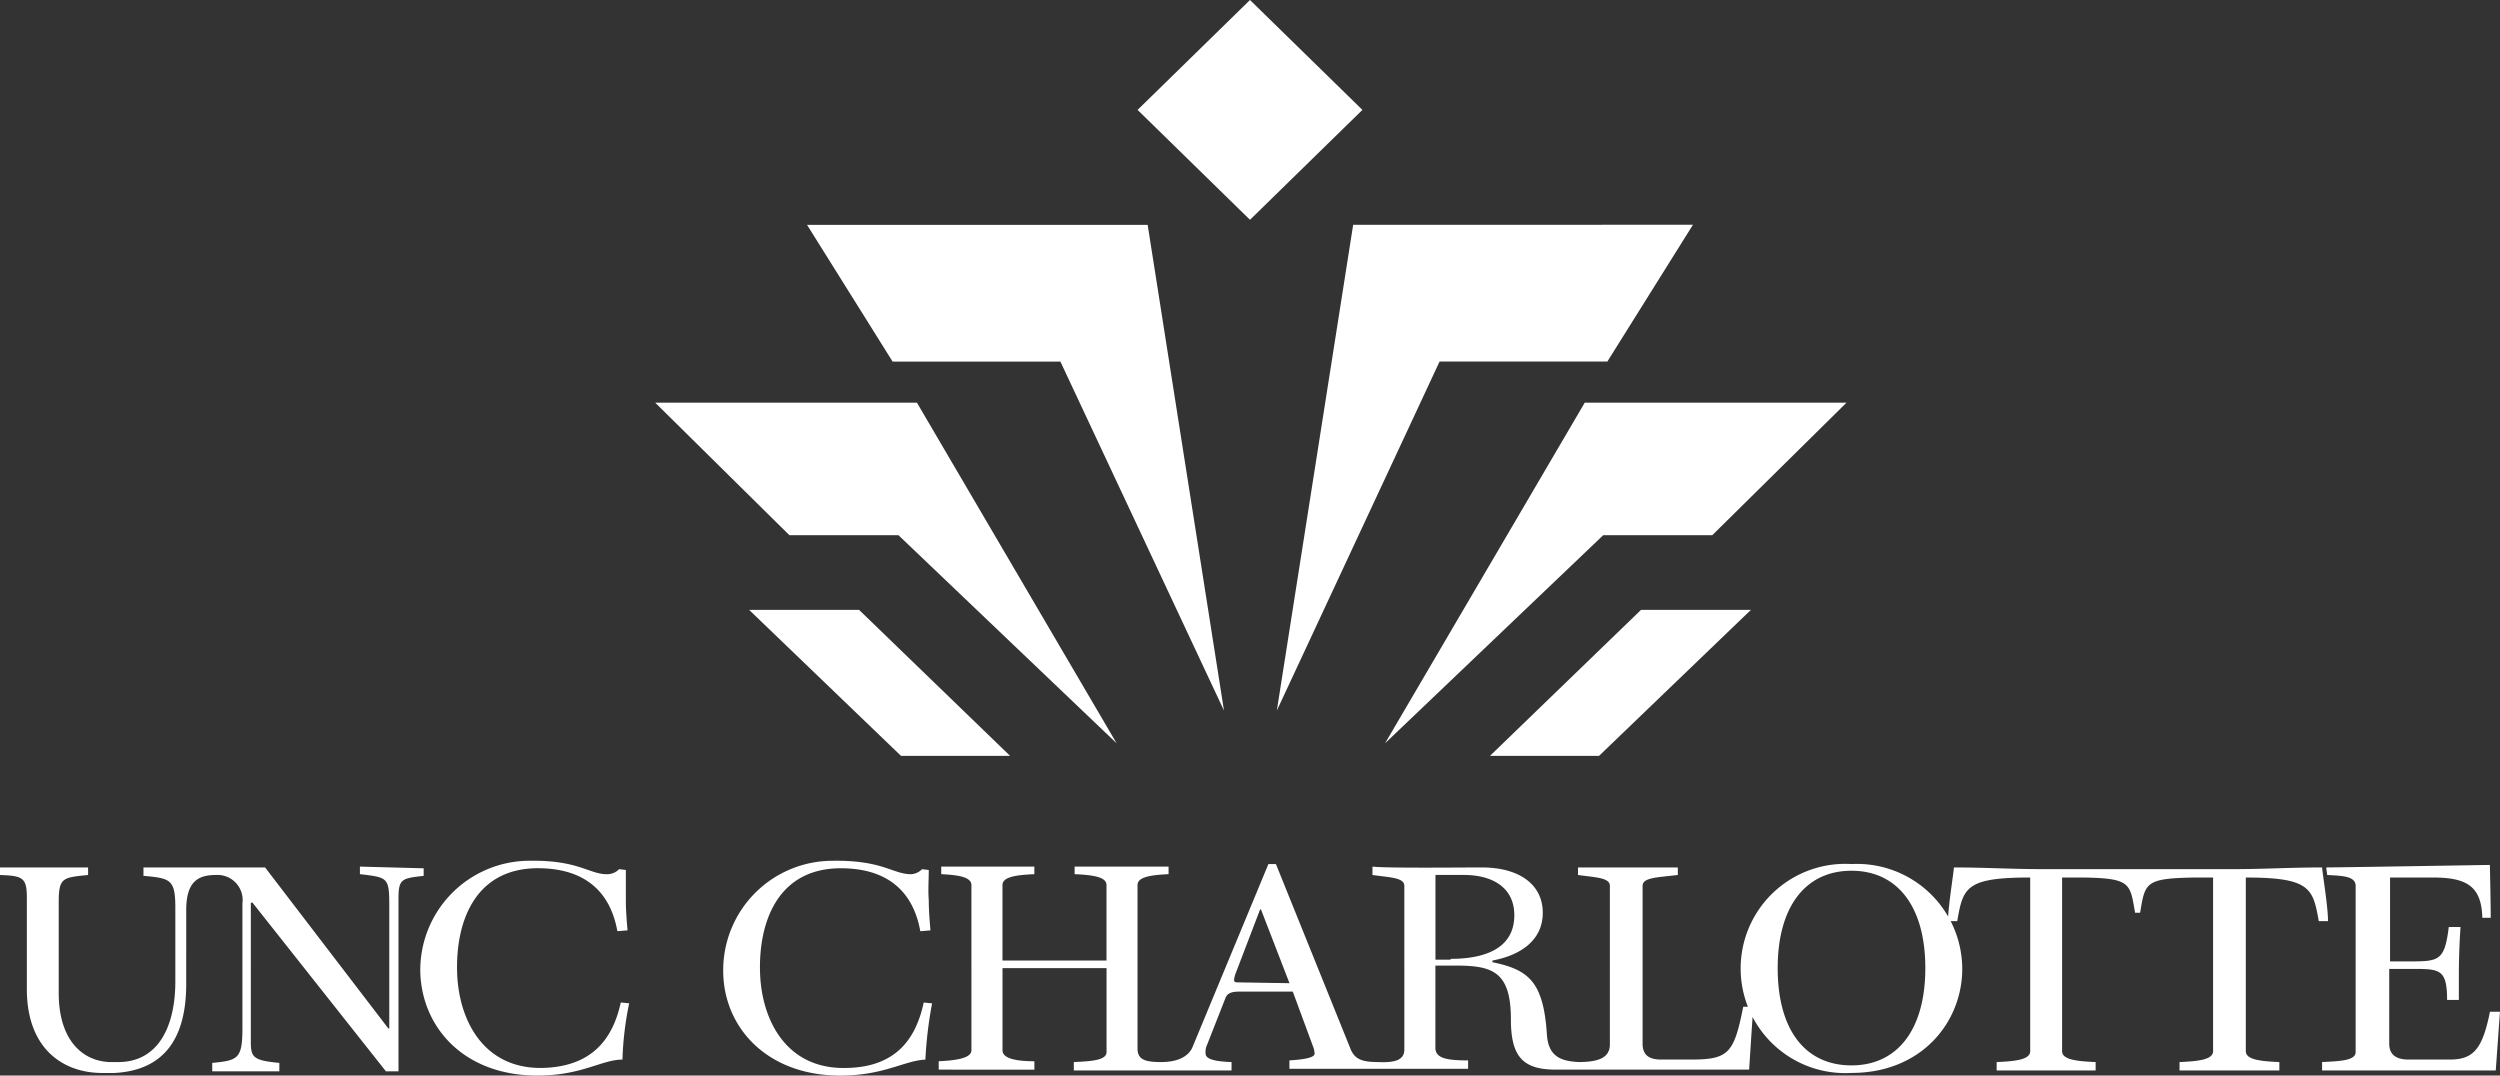 <?xml version="1.0" encoding="UTF-8"?> <svg xmlns="http://www.w3.org/2000/svg" width="182.165" height="78.37" viewBox="0 0 182.165 78.37"><rect x="0" y="0" width="182.165" height="78.37" fill="#333333" stroke="none"/><path id="UNC_Charlotte_logo" d="M67.959,68.253c-.55-3.056-2.567-4.646-5.991-4.585-4.524.122-5.807,4.1-5.685,7.641.122,3.484,1.956,7.03,6.3,6.908,3.668-.061,5.074-2.2,5.624-4.768l.611.061a29.986,29.986,0,0,0-.489,4.1c-1.467.061-2.934,1.1-5.93,1.161-5.5.122-8.741-3.423-8.8-7.519a7.97,7.97,0,0,1,7.947-8.13c3.668-.061,4.4.978,5.746.978a1.213,1.213,0,0,0,.795-.367l.489.061c0,.734-.061,1.467,0,2.2,0,.734.061,1.467.122,2.2Zm60.7,5.5c-.061.734-.306,4.585-.306,4.585H114.233c-2.445,0-3.24-1.039-3.24-3.668,0-3.484-1.345-3.912-4.035-3.912h-1.467V76.75c0,.795.917.917,2.384.917v.611H94.855v-.611c.978-.061,1.834-.183,1.834-.489a1.637,1.637,0,0,0-.122-.55L95.1,72.655H91.188c-.672,0-.856.183-.978.428l-1.345,3.423a1.209,1.209,0,0,0-.122.611c0,.245.061.611,1.895.672V78.4H79.145v-.611c1.284-.061,2.384-.122,2.384-.734V70.943h-7.58v5.991c0,.611,1.039.795,2.323.795v.611H69.3v-.611c1.345-.061,2.384-.245,2.384-.795V64.891c0-.611-1.039-.734-2.2-.795v-.55h6.785v.55c-1.284.061-2.323.183-2.323.795v5.5h7.58v-5.5c0-.611-1.039-.734-2.323-.795v-.55h6.846v.55c-1.223.061-2.262.183-2.262.795v11.92c0,.795.55.978,1.712.978,1.345,0,2.078-.489,2.323-1.161l5.5-13.265h.55l5.379,13.326c.306.856.795,1.1,2.078,1.1,1.284.061,1.9-.183,1.9-.917V64.952c0-.611-1.039-.611-2.323-.795v-.611c.978.122,6.541.061,7.947.061,2.812,0,4.462,1.284,4.462,3.3,0,2.078-1.712,3.118-3.668,3.484v.122c2.69.55,3.729,1.467,3.973,5.318.122,1.528.978,1.895,2.323,1.956,1.528,0,2.262-.367,2.262-1.284V64.952c0-.611-1.039-.611-2.323-.795v-.55h7.274v.55c-1.528.183-2.567.183-2.567.795V76.445c0,.795.428,1.161,1.345,1.161h2.2c2.751,0,3.118-.489,3.79-3.851h.734Zm-33.8-1.712-2.078-5.379h-.061L90.943,71.31a1.89,1.89,0,0,0-.122.489c0,.122.061.183.245.183Zm11.737-1.773c2.567,0,4.646-.795,4.646-3.179,0-2.017-1.589-2.934-3.668-2.934h-2.078v6.174h1.1m29.22-6.969A7.669,7.669,0,0,1,143.881,71c0,3.851-2.934,7.58-8.069,7.58a7.624,7.624,0,1,1,0-15.221m0,14.671c3.362,0,5.379-2.629,5.379-7.091s-2.017-7.091-5.379-7.091-5.379,2.629-5.379,7.091c0,4.524,2.017,7.091,5.379,7.091m20.6-14.3h0m13.693-.122c0,.306.428,2.812.428,3.912h-.672c-.428-2.384-.611-3.179-5.318-3.179V76.995c0,.611,1.039.734,2.445.795V78.4h-7.274v-.611c1.406-.061,2.445-.183,2.445-.795V64.341h-1.345c-3.607.061-3.607.367-3.973,2.567h-.367c-.367-2.14-.306-2.506-3.729-2.567h-1.589V76.995c0,.611,1.039.734,2.445.795V78.4h-7.213v-.611c1.406-.061,2.445-.183,2.445-.795V64.341c-4.707,0-4.89.734-5.318,3.179h-.672c0-1.039.428-3.607.428-3.912,2.384,0,4.1.122,6.48.122h13.815c2.384,0,4.157-.122,6.541-.122m12.226,10.514c-.55,2.751-1.223,3.484-2.934,3.484h-3c-.917,0-1.406-.367-1.406-1.161V71h1.65c2.017,0,2.567,0,2.567,2.262h.856V71.554c0-1.467.061-2.69.122-3.607h-.856c-.306,2.506-.734,2.506-2.934,2.506h-1.345V64.341h3.118c2.445,0,3.545.611,3.607,2.934h.611c0-1.1-.061-3.851-.061-3.851s-11.064.183-11.92.183c0,.183.061.367.061.55,1.039.061,2.078.061,2.078.795v12.1c0,.611-1.039.672-2.445.734V78.4h12.654l.306-4.279h-.734ZM46.625,68.192c-.061-.734-.122-1.467-.122-2.2v-2.2l-.489-.061a1.213,1.213,0,0,1-.795.367c-1.345.061-2.078-1.039-5.746-.978a7.97,7.97,0,0,0-7.947,8.13c.122,4.1,3.3,7.641,8.8,7.519,3.056-.061,4.462-1.161,5.93-1.161a23.4,23.4,0,0,1,.489-4.1l-.611-.061c-.55,2.506-1.956,4.646-5.624,4.768-4.34.122-6.174-3.423-6.3-6.908-.122-3.545,1.161-7.519,5.685-7.641,3.423-.061,5.44,1.528,5.991,4.585Zm-19.5-4.646v.55c2.078.245,2.14.245,2.14,2.384v8.864H29.2L20.217,63.607H11.353v.611c1.956.183,2.323.245,2.323,2.323v5.379c0,3.24-1.223,5.868-4.157,5.868H8.847c-2.2-.122-3.668-1.9-3.668-5.013V66.114c0-1.773.306-1.773,2.14-1.956v-.55H.9v.55c1.65.061,1.956.183,1.956,1.65v6.663c0,4.34,2.629,6.113,5.5,6.113h.856c3.729-.183,5.257-2.629,5.257-6.48V66.725c0-2.017.795-2.567,2.14-2.567a1.832,1.832,0,0,1,1.956,2.078v9.047c0,2.262-.306,2.384-2.2,2.567v.611h4.89v-.611c-1.956-.183-2.078-.428-2.078-1.589V66.175H19.3l9.72,12.287h.917V65.808c0-1.406.306-1.406,1.834-1.589v-.55ZM91.982.4,83.791,8.408l8.191,8.008,8.191-8.008ZM90.087,52.176,84.525,16.783H59.706l6.235,9.964H78.167ZM67.714,29.742H48.642L58.422,39.4h7.947L82.263,54.56Zm38.083-3h12.226l6.235-9.964H99.5L93.938,52.176ZM101.824,54.56,117.718,39.4h7.947l9.781-9.658H116.373ZM63.5,44.841H55.488L66.553,55.477H74.5Zm45.969,10.636h7.947l11.064-10.636h-8.008Z" transform="translate(-0.9 -0.4)" fill="#fff"></path></svg> 